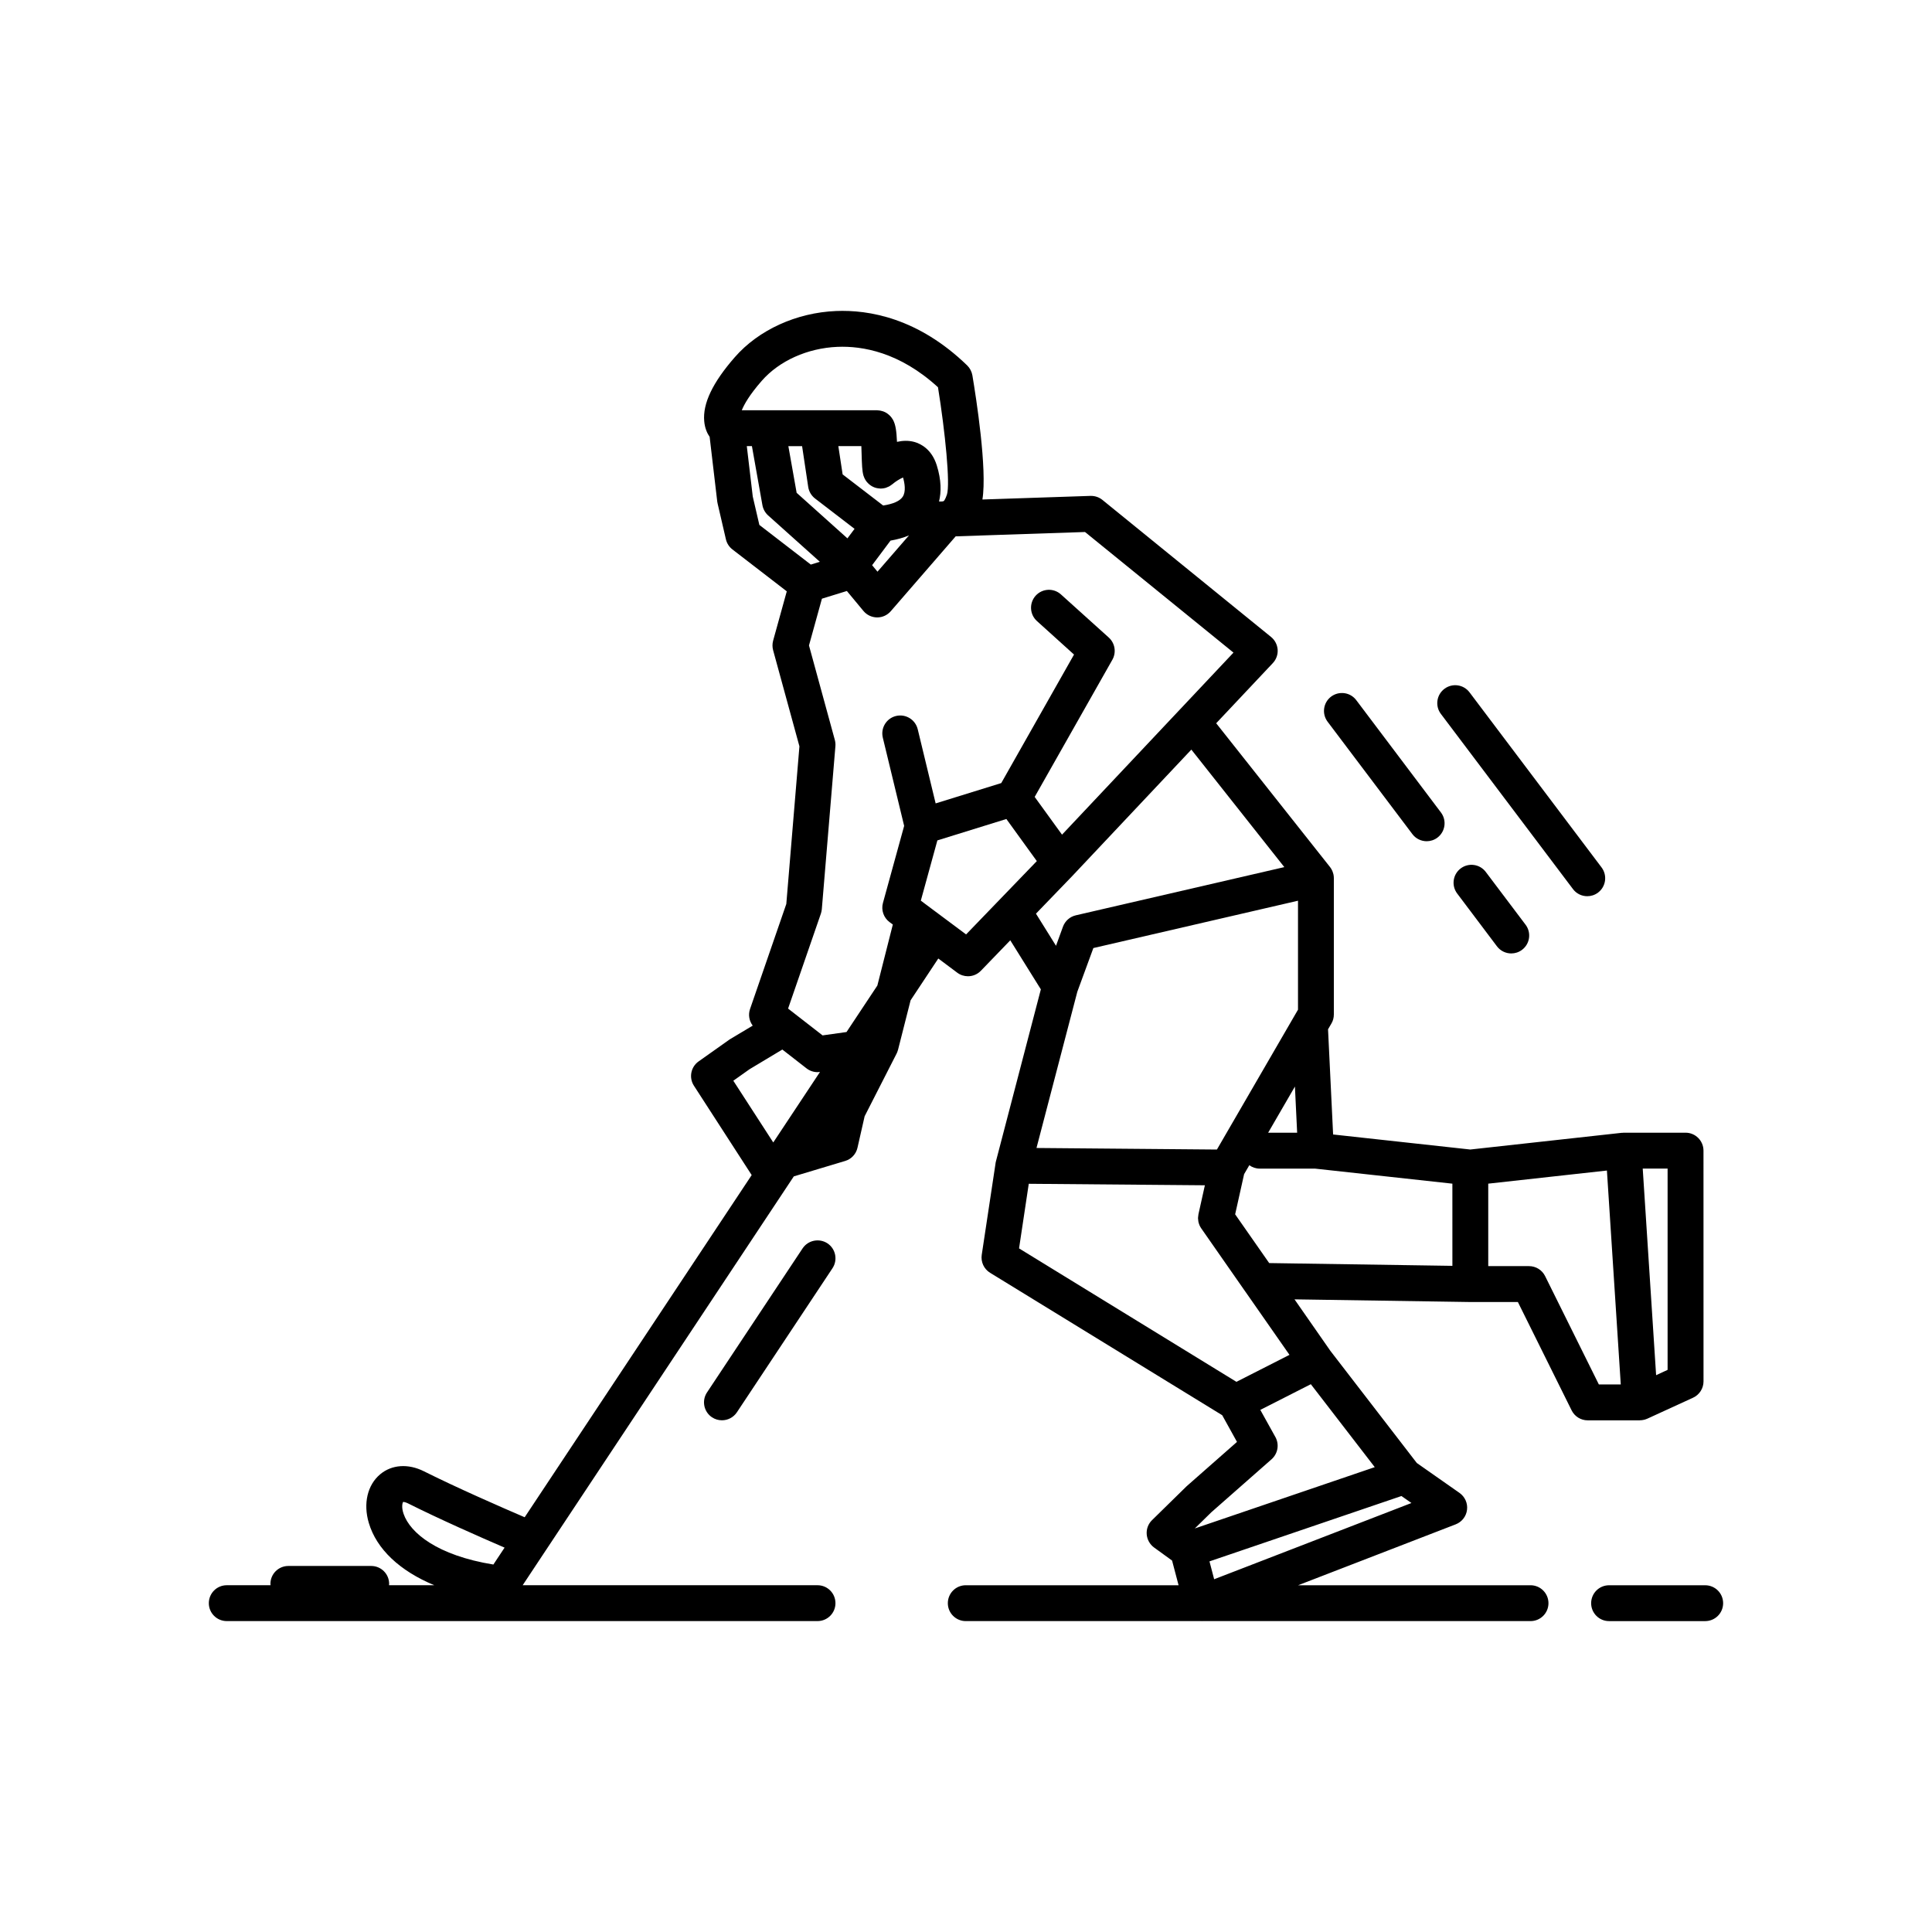 <?xml version="1.0" encoding="UTF-8"?>
<!-- Uploaded to: ICON Repo, www.svgrepo.com, Generator: ICON Repo Mixer Tools -->
<svg fill="#000000" width="800px" height="800px" version="1.1" viewBox="144 144 512 512" xmlns="http://www.w3.org/2000/svg">
 <g>
  <path d="m595.89 564.11h-25.469c-2.625 0-4.75 2.125-4.75 4.758 0 2.621 2.125 4.742 4.75 4.742h25.469c2.629 0 4.758-2.125 4.758-4.742 0-2.633-2.129-4.758-4.758-4.758z"/>
  <path d="m578.59 520.39c0.316 0 0.637-0.035 0.953-0.105h0.02c0.281-0.051 0.559-0.141 0.848-0.266 0.035-0.012 0.066-0.016 0.098-0.039 0.023 0 0.051-0.012 0.066-0.023l12.098-5.547c1.691-0.777 2.777-2.465 2.777-4.328l-0.008-61.148c0-2.625-2.133-4.758-4.75-4.758h-16.426c-0.09 0-0.168 0.02-0.262 0.035-0.09 0-0.168-0.016-0.262 0l-40.098 4.422-36.355-3.984-1.344-27.871 0.902-1.551c0.422-0.715 0.637-1.535 0.637-2.387v-36.117c0-0.02-0.004-0.047-0.004-0.074-0.004-0.277-0.023-0.539-0.082-0.82-0.016-0.059-0.02-0.121-0.035-0.176-0.059-0.23-0.125-0.453-0.215-0.68-0.02-0.047-0.031-0.09-0.051-0.125-0.102-0.246-0.23-0.484-0.371-0.707-0.039-0.055-0.082-0.105-0.121-0.176-0.051-0.066-0.086-0.121-0.133-0.188l-30.168-38.109 15.004-15.934c0.906-0.957 1.371-2.254 1.285-3.566-0.098-1.316-0.727-2.543-1.758-3.375l-44.688-36.316c-0.887-0.719-2.004-1.09-3.148-1.059l-28.648 0.957c1.305-7.981-1.652-26.918-2.656-32.898-0.176-1.004-0.66-1.926-1.375-2.629-12.992-12.586-26.086-14.793-34.781-14.426-10.48 0.438-20.512 5.012-26.824 12.258-5.859 6.707-8.504 12.242-8.09 16.93 0.16 1.879 0.801 3.238 1.438 4.168l2.019 17.18c0.023 0.176 0.059 0.348 0.102 0.52l2.188 9.438c0.246 1.066 0.852 2.016 1.734 2.695l14.398 11.098-3.621 13.082c-0.223 0.832-0.223 1.699 0 2.519l6.973 25.477-3.477 41.777-9.613 27.84c-0.523 1.516-0.227 3.148 0.711 4.398l-5.856 3.5c-0.105 0.059-0.211 0.133-0.312 0.195l-8.172 5.789c-2.07 1.465-2.625 4.312-1.234 6.453l15.301 23.668-60.16 90.68c-5.961-2.555-18.051-7.844-26.684-12.172-4.172-2.09-8.516-1.805-11.609 0.785-3.375 2.828-4.535 7.75-3.023 12.863 2.07 7.004 8.246 12.746 17.359 16.539h-11.996c0.004-0.117 0.035-0.23 0.035-0.363 0-2.621-2.133-4.742-4.75-4.742h-21.961c-2.625 0-4.75 2.125-4.75 4.742 0 0.133 0.023 0.246 0.035 0.363h-11.613c-2.625 0-4.746 2.125-4.746 4.758 0 2.621 2.125 4.742 4.746 4.742h156.57c2.625 0 4.746-2.125 4.746-4.742 0-2.629-2.121-4.758-4.746-4.758h-78.145l6.242-9.418c0.016-0.035 0.035-0.051 0.051-0.074l65.562-98.859 13.617-4.09c1.637-0.484 2.883-1.828 3.258-3.496l1.898-8.352 8.469-16.605c0.016-0.035 0.031-0.082 0.051-0.117 0.102-0.207 0.188-0.414 0.246-0.645 0.023-0.066 0.051-0.117 0.059-0.176 0-0.023 0.016-0.035 0.02-0.055l3.332-13.125 7.34-11.078 5.023 3.758c0.848 0.637 1.848 0.945 2.84 0.945 1.254 0 2.492-0.492 3.426-1.457l7.789-8.07 8.102 13-11.898 45.555c-0.035 0.145-0.066 0.301-0.102 0.453 0 0.012 0 0.02-0.004 0.039v0.043l-3.664 24.273c-0.277 1.879 0.59 3.758 2.215 4.75l61.512 37.742 3.918 7.074-13.199 11.621c-0.066 0.066-0.121 0.109-0.188 0.168l-9.129 8.949c-0.996 0.969-1.516 2.344-1.41 3.734 0.105 1.395 0.812 2.672 1.945 3.508l4.777 3.465 1.727 6.551-56.402-0.008c-2.625 0-4.75 2.125-4.75 4.758 0 2.621 2.133 4.742 4.75 4.742h62.492c0.023 0 0.055 0.012 0.082 0.012 0.02 0 0.035-0.012 0.051-0.012h87.047c2.625 0 4.75-2.125 4.75-4.742 0-2.629-2.133-4.758-4.75-4.758h-61.594l41.754-16.137c1.637-0.637 2.801-2.109 3.008-3.859 0.215-1.742-0.551-3.449-1.984-4.469l-11.324-7.934-22.902-29.715-9.508-13.652 46.512 0.707h0.074 12.609l14.246 28.719c0.801 1.613 2.445 2.637 4.254 2.637h13.82c0.008-0.012 0.008-0.012 0.016-0.012zm7.34-66.703v53.344l-3.043 1.406-3.547-54.75zm-311.18 104.93c-14.879-2.41-22.043-8.387-23.789-13.41-0.613-1.777-0.328-2.883-0.125-3.184 0.172 0.004 0.594 0.051 1.27 0.379 8.23 4.137 19.199 8.969 25.613 11.734zm71.117-313.69c4.641-5.309 12.133-8.676 20.051-9.008 6.602-0.277 16.484 1.391 26.656 10.707 1.914 11.844 3.281 25.676 2.371 28.449-0.469 1.395-0.832 1.699-0.832 1.699-0.035 0.012-0.066 0.035-0.105 0.047-0.074 0.012-0.145 0.031-0.23 0.055-0.207 0.035-0.5 0.039-0.922 0.023 0.594-2.465 0.641-5.629-0.613-9.613-1.359-4.297-4.281-5.691-5.891-6.156-1.582-0.438-3.148-0.371-4.641-0.035-0.137-2.957-0.371-4.559-1.059-5.844-0.035-0.074-0.09-0.121-0.125-0.188-0.09-0.152-0.18-0.293-0.289-0.434-0.09-0.109-0.18-0.23-0.281-0.336-0.105-0.117-0.215-0.223-0.328-0.316-0.105-0.105-0.23-0.211-0.359-0.301-0.121-0.102-0.242-0.172-0.371-0.258-0.125-0.074-0.262-0.145-0.402-0.215-0.137-0.066-0.277-0.125-0.43-0.18-0.141-0.055-0.289-0.098-0.438-0.121-0.145-0.047-0.289-0.074-0.434-0.102-0.168-0.02-0.336-0.047-0.508-0.055-0.09 0-0.156-0.02-0.23-0.02h-29.078-0.02-6.781c0.645-1.594 2.07-4.121 5.289-7.801zm21.438 24.793-1.137-7.492h6.098c0.023 0.711 0.039 1.414 0.066 1.996 0.086 2.949 0.145 4.539 0.473 5.738 0.02 0.074 0.047 0.133 0.066 0.191 0.016 0.039 0.035 0.074 0.047 0.117 0.082 0.262 0.195 0.504 0.324 0.734 0.016 0.031 0.031 0.066 0.051 0.082 0.141 0.273 0.312 0.516 0.52 0.734 0 0 0.004 0 0.004 0.012h0.012c0.418 0.484 0.918 0.875 1.48 1.152 0.266 0.133 0.535 0.23 0.828 0.312 0.031 0 0.051 0.016 0.086 0.023 0.262 0.059 0.523 0.102 0.785 0.121 0.035 0 0.066 0.012 0.109 0.012 0.09 0 0.18 0.023 0.281 0.023 0.406 0 0.828-0.059 1.246-0.168 0.047-0.016 0.09-0.035 0.137-0.047 0.117-0.047 0.246-0.102 0.367-0.152 0.156-0.066 0.324-0.133 0.488-0.207 0.117-0.059 0.23-0.141 0.344-0.223 0.152-0.098 0.293-0.18 0.414-0.289 0.047-0.035 0.086-0.055 0.121-0.09 0.82-0.707 1.977-1.414 2.801-1.762 0.418 1.461 0.832 3.738-0.105 5.129-0.762 1.129-2.574 1.914-5.168 2.297zm3.16 14.43-1.891 2.519-13.457-12.07-2.195-12.367h3.641l1.621 10.801c0.18 1.211 0.832 2.316 1.793 3.062zm9.531 3.117c1.805-0.312 3.445-0.77 4.898-1.387l-8.352 9.621-1.422-1.719zm-34.758-4.156-1.75-7.531-1.578-13.352h1.355l2.781 15.637c0.188 1.047 0.715 2 1.5 2.715l13.719 12.297-2.394 0.742zm3.684 163.65-10.586-16.359 4.301-3.047 8.691-5.215 6.402 4.984c0.836 0.648 1.863 1.008 2.922 1.008 0.211 0 0.438-0.023 0.648-0.051h0.004zm13.672-3.41 0.004-0.012zm18.867-109.61c-2.555 0.609-4.121 3.184-3.508 5.742l5.656 23.383-5.621 20.426c-0.516 1.879 0.176 3.898 1.738 5.066l0.883 0.648-4.102 16.176-8.172 12.316-6.344 0.891-9.141-7.106 8.699-25.184c0.121-0.379 0.207-0.77 0.242-1.152l3.602-43.211c0.047-0.543-0.012-1.109-0.156-1.652l-6.848-25.035 3.43-12.391 6.609-2.039 4.387 5.285c0.887 1.074 2.207 1.699 3.602 1.719h0.055c1.375 0 2.684-0.598 3.594-1.648l17.199-19.84 34.277-1.148 39.344 31.961-45.438 48.246-7.246-10.004 20.59-36.355c1.098-1.949 0.699-4.379-0.953-5.879l-12.672-11.422c-1.945-1.77-4.957-1.605-6.711 0.336-1.754 1.953-1.598 4.957 0.344 6.715l9.828 8.879-19.285 34.059-17.387 5.387-4.746-19.648c-0.629-2.57-3.188-4.129-5.75-3.519zm18.562 57.891-11.141-8.309c-0.016-0.016-0.023-0.023-0.039-0.035l-0.816-0.609 4.387-15.965 18.285-5.672 8.07 11.156zm18.52-5.504 9.84-10.203c0.004 0 0.016-0.016 0.02-0.023 0.012-0.012 0.016-0.012 0.02-0.023l31.297-33.227 24.637 31.141-55.246 12.773c-1.566 0.359-2.836 1.484-3.402 2.984l-1.855 5.094zm10.957 20.699 4.254-11.586 54.23-12.543v28.875l-21.488 37.066-47.816-0.414zm58.258 37.352h-7.684l7.094-12.238zm-16.09 66.02-57.609-35.363 2.574-17.121 46.672 0.395-1.703 7.664c-0.012 0.047-0.004 0.059-0.012 0.098-0.039 0.207-0.051 0.398-0.07 0.59-0.012 0.117-0.035 0.25-0.035 0.359 0.004 0.215 0.035 0.441 0.07 0.672 0.012 0.086 0.012 0.176 0.031 0.277 0.059 0.258 0.133 0.516 0.23 0.754 0.023 0.055 0.031 0.105 0.051 0.152 0.133 0.297 0.289 0.586 0.473 0.852l11.602 16.641 0.016 0.016 11.766 16.863zm46.379 32.113-52.285 20.203-1.238-4.734 50.875-17.32zm-26.664-31.484 16.941 21.98-47.688 16.246 4.367-4.277 15.98-14.062c1.672-1.492 2.09-3.918 1.012-5.883l-4-7.199zm37.516-31.367-48.551-0.734-9.02-12.918 2.371-10.641 1.379-2.371c0.777 0.555 1.727 0.898 2.766 0.898h14.637l36.414 3.988zm38.809 31.422-14.242-28.711c-0.797-1.613-2.449-2.637-4.258-2.637h-10.809v-21.855l31.449-3.477 3.672 56.684h-5.812z"/>
  <path d="m560.85 379.61c0.926 1.246 2.352 1.895 3.793 1.895 0.996 0 2.004-0.312 2.856-0.957 2.098-1.582 2.508-4.566 0.941-6.66l-34.996-46.406c-1.578-2.098-4.555-2.519-6.656-0.938-2.102 1.582-2.516 4.566-0.934 6.656z"/>
  <path d="m518.29 365.04c0.926 1.238 2.359 1.895 3.797 1.895 0.988 0 2-0.312 2.856-0.961 2.086-1.582 2.508-4.559 0.926-6.656l-22.445-29.77c-1.578-2.106-4.559-2.508-6.66-0.945-2.098 1.582-2.516 4.559-0.934 6.66z"/>
  <path d="m531.1 374.14c-2.098 1.578-2.508 4.566-0.934 6.648l10.539 13.992c0.934 1.238 2.359 1.891 3.797 1.891 0.996 0 2-0.312 2.856-0.957 2.098-1.582 2.516-4.559 0.934-6.656l-10.539-13.977c-1.574-2.102-4.559-2.516-6.652-0.941z"/>
  <path d="m356.69 474.84-25.328 38.172c-1.449 2.188-0.855 5.141 1.336 6.594 0.812 0.535 1.723 0.785 2.625 0.785 1.535 0 3.047-0.742 3.965-2.121l25.332-38.18c1.445-2.188 0.852-5.141-1.336-6.594-2.188-1.426-5.141-0.84-6.594 1.344z"/>
 </g>
</svg>